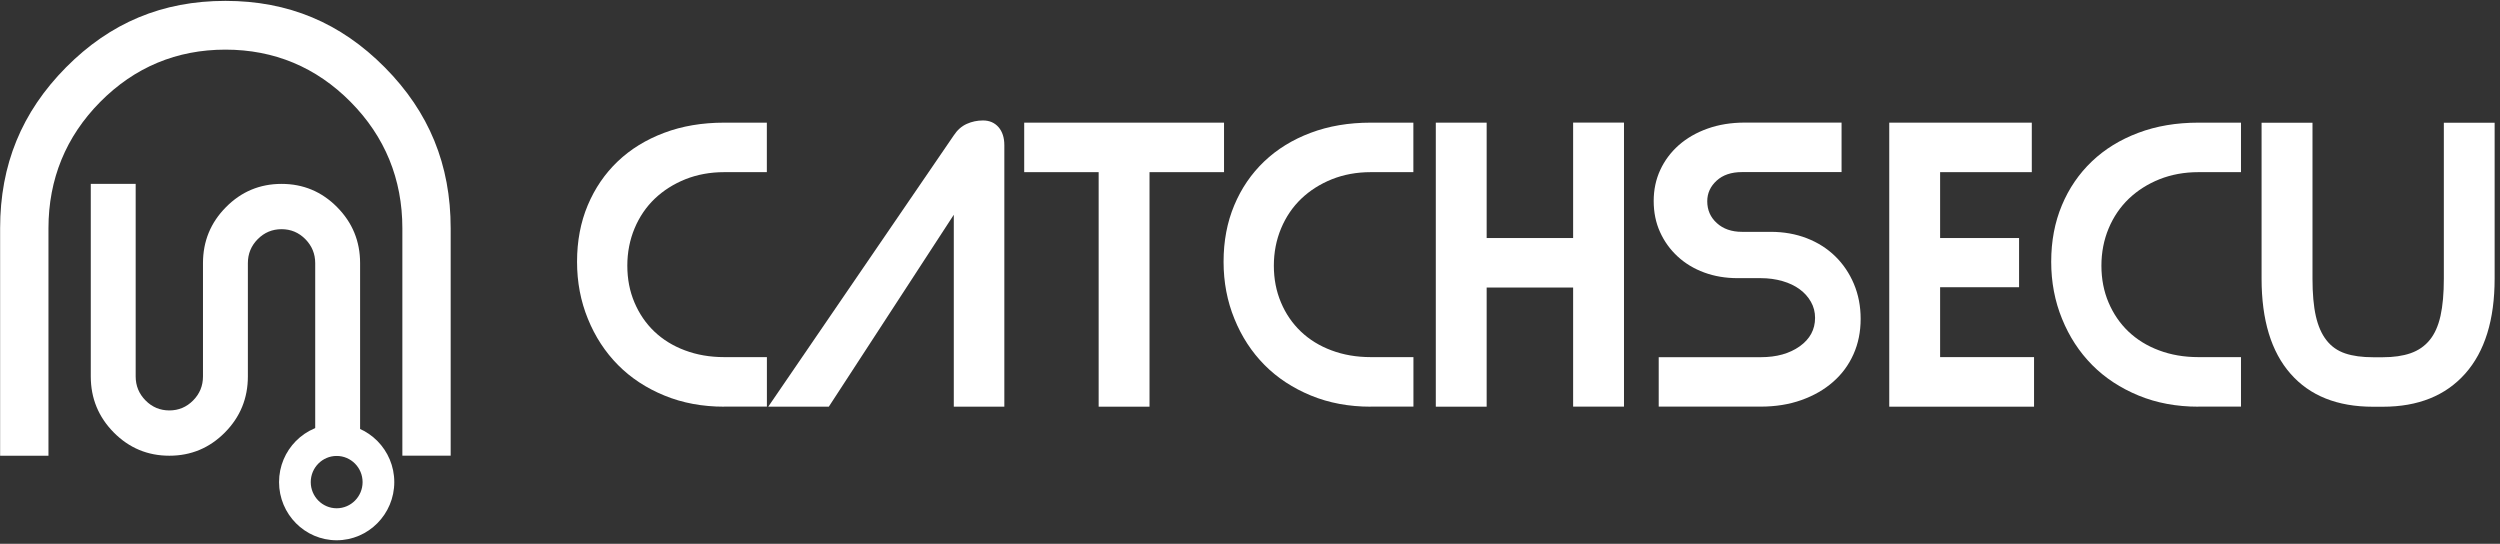 <svg width="308" height="67" viewBox="0 0 308 67" fill="none" xmlns="http://www.w3.org/2000/svg">
<rect x="0" y="0" width="308" height="67" fill="#333333" stroke="none"/>
<path d="M27.773 0.109C20.02 0.109 13.595 2.792 8.132 8.3C2.669 13.819 0.015 20.3 0.015 28.123V56.144H5.971V28.123C5.971 22.064 8.119 16.828 12.348 12.556C16.577 8.283 21.77 6.115 27.773 6.115C33.775 6.115 38.965 8.28 43.194 12.556C47.426 16.828 49.571 22.067 49.571 28.123V56.141H55.523V28.123C55.523 20.297 52.869 13.812 47.406 8.3C41.946 2.792 35.522 0.109 27.773 0.109Z" fill="#fff"/>
<path d="M11.184 22.653H16.715V46.374C16.715 47.528 17.119 48.515 17.932 49.336C18.742 50.156 19.72 50.565 20.863 50.565C22.006 50.565 22.981 50.156 23.793 49.336C24.606 48.515 25.007 47.531 25.007 46.374V32.42C25.007 29.723 25.951 27.419 27.843 25.516C29.732 23.609 32.011 22.656 34.686 22.656C37.36 22.656 39.64 23.609 41.528 25.516C43.42 27.422 44.364 29.723 44.364 32.42V56.144H38.834V32.42C38.834 31.269 38.426 30.282 37.616 29.461C36.803 28.641 35.829 28.236 34.686 28.236C33.542 28.236 32.568 28.644 31.755 29.461C30.942 30.282 30.538 31.266 30.538 32.42V46.374C30.538 49.07 29.597 51.375 27.705 53.285C25.817 55.191 23.534 56.144 20.863 56.144C18.192 56.144 15.909 55.191 14.02 53.285C12.132 51.375 11.184 49.074 11.184 46.374V22.653Z" fill="#fff"/>
<path d="M41.477 52.229C37.562 52.229 34.379 55.443 34.379 59.395C34.379 63.348 37.562 66.561 41.477 66.561C45.393 66.561 48.576 63.344 48.576 59.395C48.576 55.446 45.393 52.229 41.477 52.229ZM41.477 62.619C39.717 62.619 38.284 61.172 38.284 59.395C38.284 57.618 39.714 56.172 41.477 56.172C43.241 56.172 44.671 57.618 44.671 59.395C44.671 61.172 43.241 62.619 41.477 62.619Z" fill="#fff"/>
<path d="M89.207 50.103C86.538 50.103 84.082 49.648 81.857 48.73C79.631 47.821 77.722 46.564 76.138 44.968C74.554 43.365 73.318 41.476 72.431 39.287C71.536 37.105 71.092 34.754 71.092 32.248C71.092 29.704 71.528 27.391 72.407 25.294C73.286 23.205 74.514 21.401 76.098 19.89C77.682 18.379 79.583 17.208 81.817 16.367C84.043 15.527 86.506 15.111 89.215 15.111H94.475V21.209H89.215C87.496 21.209 85.904 21.502 84.447 22.08C82.989 22.666 81.73 23.468 80.668 24.477C79.607 25.495 78.775 26.713 78.181 28.131C77.587 29.55 77.286 31.092 77.286 32.734C77.286 34.376 77.579 35.887 78.166 37.267C78.752 38.647 79.56 39.834 80.605 40.836C81.651 41.831 82.91 42.617 84.383 43.164C85.857 43.72 87.472 43.997 89.223 43.997H94.482V50.095H89.207V50.103Z" fill="#fff"/>
<path d="M117.508 16.676C117.936 16.021 118.467 15.551 119.1 15.265C119.734 14.98 120.399 14.841 121.104 14.841C121.904 14.841 122.538 15.119 123.021 15.666C123.496 16.221 123.734 16.961 123.734 17.887V50.103H117.508V26.459L102.11 50.103H94.649L117.508 16.676Z" fill="#fff"/>
<path d="M141.62 21.209V50.103H135.354V21.209H126.182V15.111H150.8V21.209H141.62Z" fill="#fff"/>
<path d="M168.859 50.103C166.19 50.103 163.735 49.648 161.509 48.73C159.283 47.813 157.374 46.564 155.79 44.968C154.206 43.365 152.97 41.476 152.083 39.287C151.188 37.105 150.744 34.754 150.744 32.248C150.744 29.704 151.18 27.391 152.059 25.294C152.931 23.205 154.166 21.401 155.75 19.89C157.335 18.379 159.236 17.207 161.469 16.367C163.695 15.527 166.158 15.111 168.867 15.111H174.127V21.209H168.867C167.148 21.209 165.556 21.502 164.099 22.08C162.641 22.666 161.382 23.467 160.321 24.477C159.259 25.495 158.428 26.713 157.834 28.131C157.239 29.55 156.938 31.092 156.938 32.734C156.938 34.376 157.232 35.887 157.818 37.267C158.396 38.647 159.212 39.834 160.257 40.836C161.303 41.831 162.562 42.617 164.036 43.164C165.509 43.719 167.125 43.997 168.875 43.997H174.135V50.095H168.859V50.103Z" fill="#fff"/>
<path d="M183.156 50.103H176.891V15.111H183.156V29.326H193.81V15.103H200.075V50.095H193.81V35.424H183.156V50.103Z" fill="#fff"/>
<path d="M204.353 50.103V44.005H216.939C218.88 44.005 220.472 43.557 221.731 42.663C222.99 41.761 223.616 40.597 223.616 39.163C223.616 38.446 223.45 37.791 223.109 37.19C222.769 36.588 222.309 36.072 221.723 35.64C221.137 35.209 220.432 34.869 219.6 34.63C218.769 34.391 217.881 34.268 216.923 34.268H214.064C212.59 34.268 211.22 34.037 209.961 33.574C208.701 33.112 207.608 32.449 206.689 31.601C205.763 30.745 205.042 29.75 204.519 28.594C203.996 27.445 203.735 26.166 203.735 24.755C203.735 23.383 204.004 22.103 204.543 20.939C205.081 19.775 205.842 18.757 206.824 17.886C207.806 17.023 208.986 16.336 210.373 15.843C211.759 15.35 213.279 15.103 214.943 15.103H226.88V21.201H214.618C213.295 21.201 212.25 21.555 211.489 22.257C210.721 22.959 210.333 23.807 210.333 24.793C210.333 25.873 210.721 26.767 211.513 27.484C212.297 28.201 213.335 28.563 214.618 28.563H218.167C219.767 28.563 221.24 28.825 222.594 29.349C223.949 29.874 225.113 30.614 226.095 31.57C227.078 32.526 227.846 33.667 228.4 34.977C228.955 36.295 229.232 37.729 229.232 39.287C229.232 40.875 228.939 42.324 228.353 43.635C227.767 44.953 226.935 46.086 225.842 47.042C224.749 48.006 223.45 48.746 221.945 49.285C220.432 49.825 218.761 50.095 216.915 50.095H204.353V50.103Z" fill="#fff"/>
<path d="M250.594 50.103H232.756V15.111H250.317V21.209H239.022V29.326H248.749V35.386H239.022V43.997H250.594V50.103Z" fill="#fff"/>
<path d="M270.823 50.103C268.154 50.103 265.698 49.648 263.472 48.73C261.247 47.813 259.338 46.564 257.754 44.968C256.169 43.365 254.934 41.476 254.047 39.287C253.152 37.105 252.708 34.754 252.708 32.248C252.708 29.704 253.144 27.391 254.023 25.294C254.894 23.205 256.13 21.401 257.714 19.89C259.298 18.379 261.199 17.207 263.433 16.367C265.659 15.527 268.122 15.111 270.831 15.111H276.09V21.209H270.831C269.112 21.209 267.52 21.502 266.055 22.08C264.597 22.666 263.338 23.467 262.276 24.477C261.215 25.495 260.383 26.713 259.789 28.131C259.195 29.55 258.894 31.092 258.894 32.734C258.894 34.376 259.187 35.887 259.773 37.267C260.36 38.647 261.167 39.834 262.213 40.836C263.259 41.831 264.518 42.617 265.991 43.164C267.465 43.719 269.08 43.997 270.831 43.997H276.09V50.095H270.823V50.103Z" fill="#fff"/>
<path d="M307.339 15.111V34.314C307.339 39.395 306.135 43.303 303.719 46.025C301.303 48.746 297.921 50.11 293.557 50.11H292.361C287.965 50.11 284.575 48.761 282.198 46.048C279.814 43.342 278.626 39.433 278.626 34.322V15.118H284.899V34.322C284.899 36.172 285.034 37.714 285.311 38.94C285.588 40.166 286.024 41.16 286.626 41.923C287.22 42.686 287.988 43.226 288.931 43.542C289.866 43.858 291.014 44.012 292.369 44.012H293.565C294.887 44.012 296.02 43.85 296.979 43.519C297.929 43.188 298.713 42.656 299.331 41.9C299.949 41.152 300.392 40.158 300.67 38.917C300.947 37.675 301.081 36.141 301.081 34.322V15.118H307.339V15.111Z" fill="#fff"/>
</svg>
